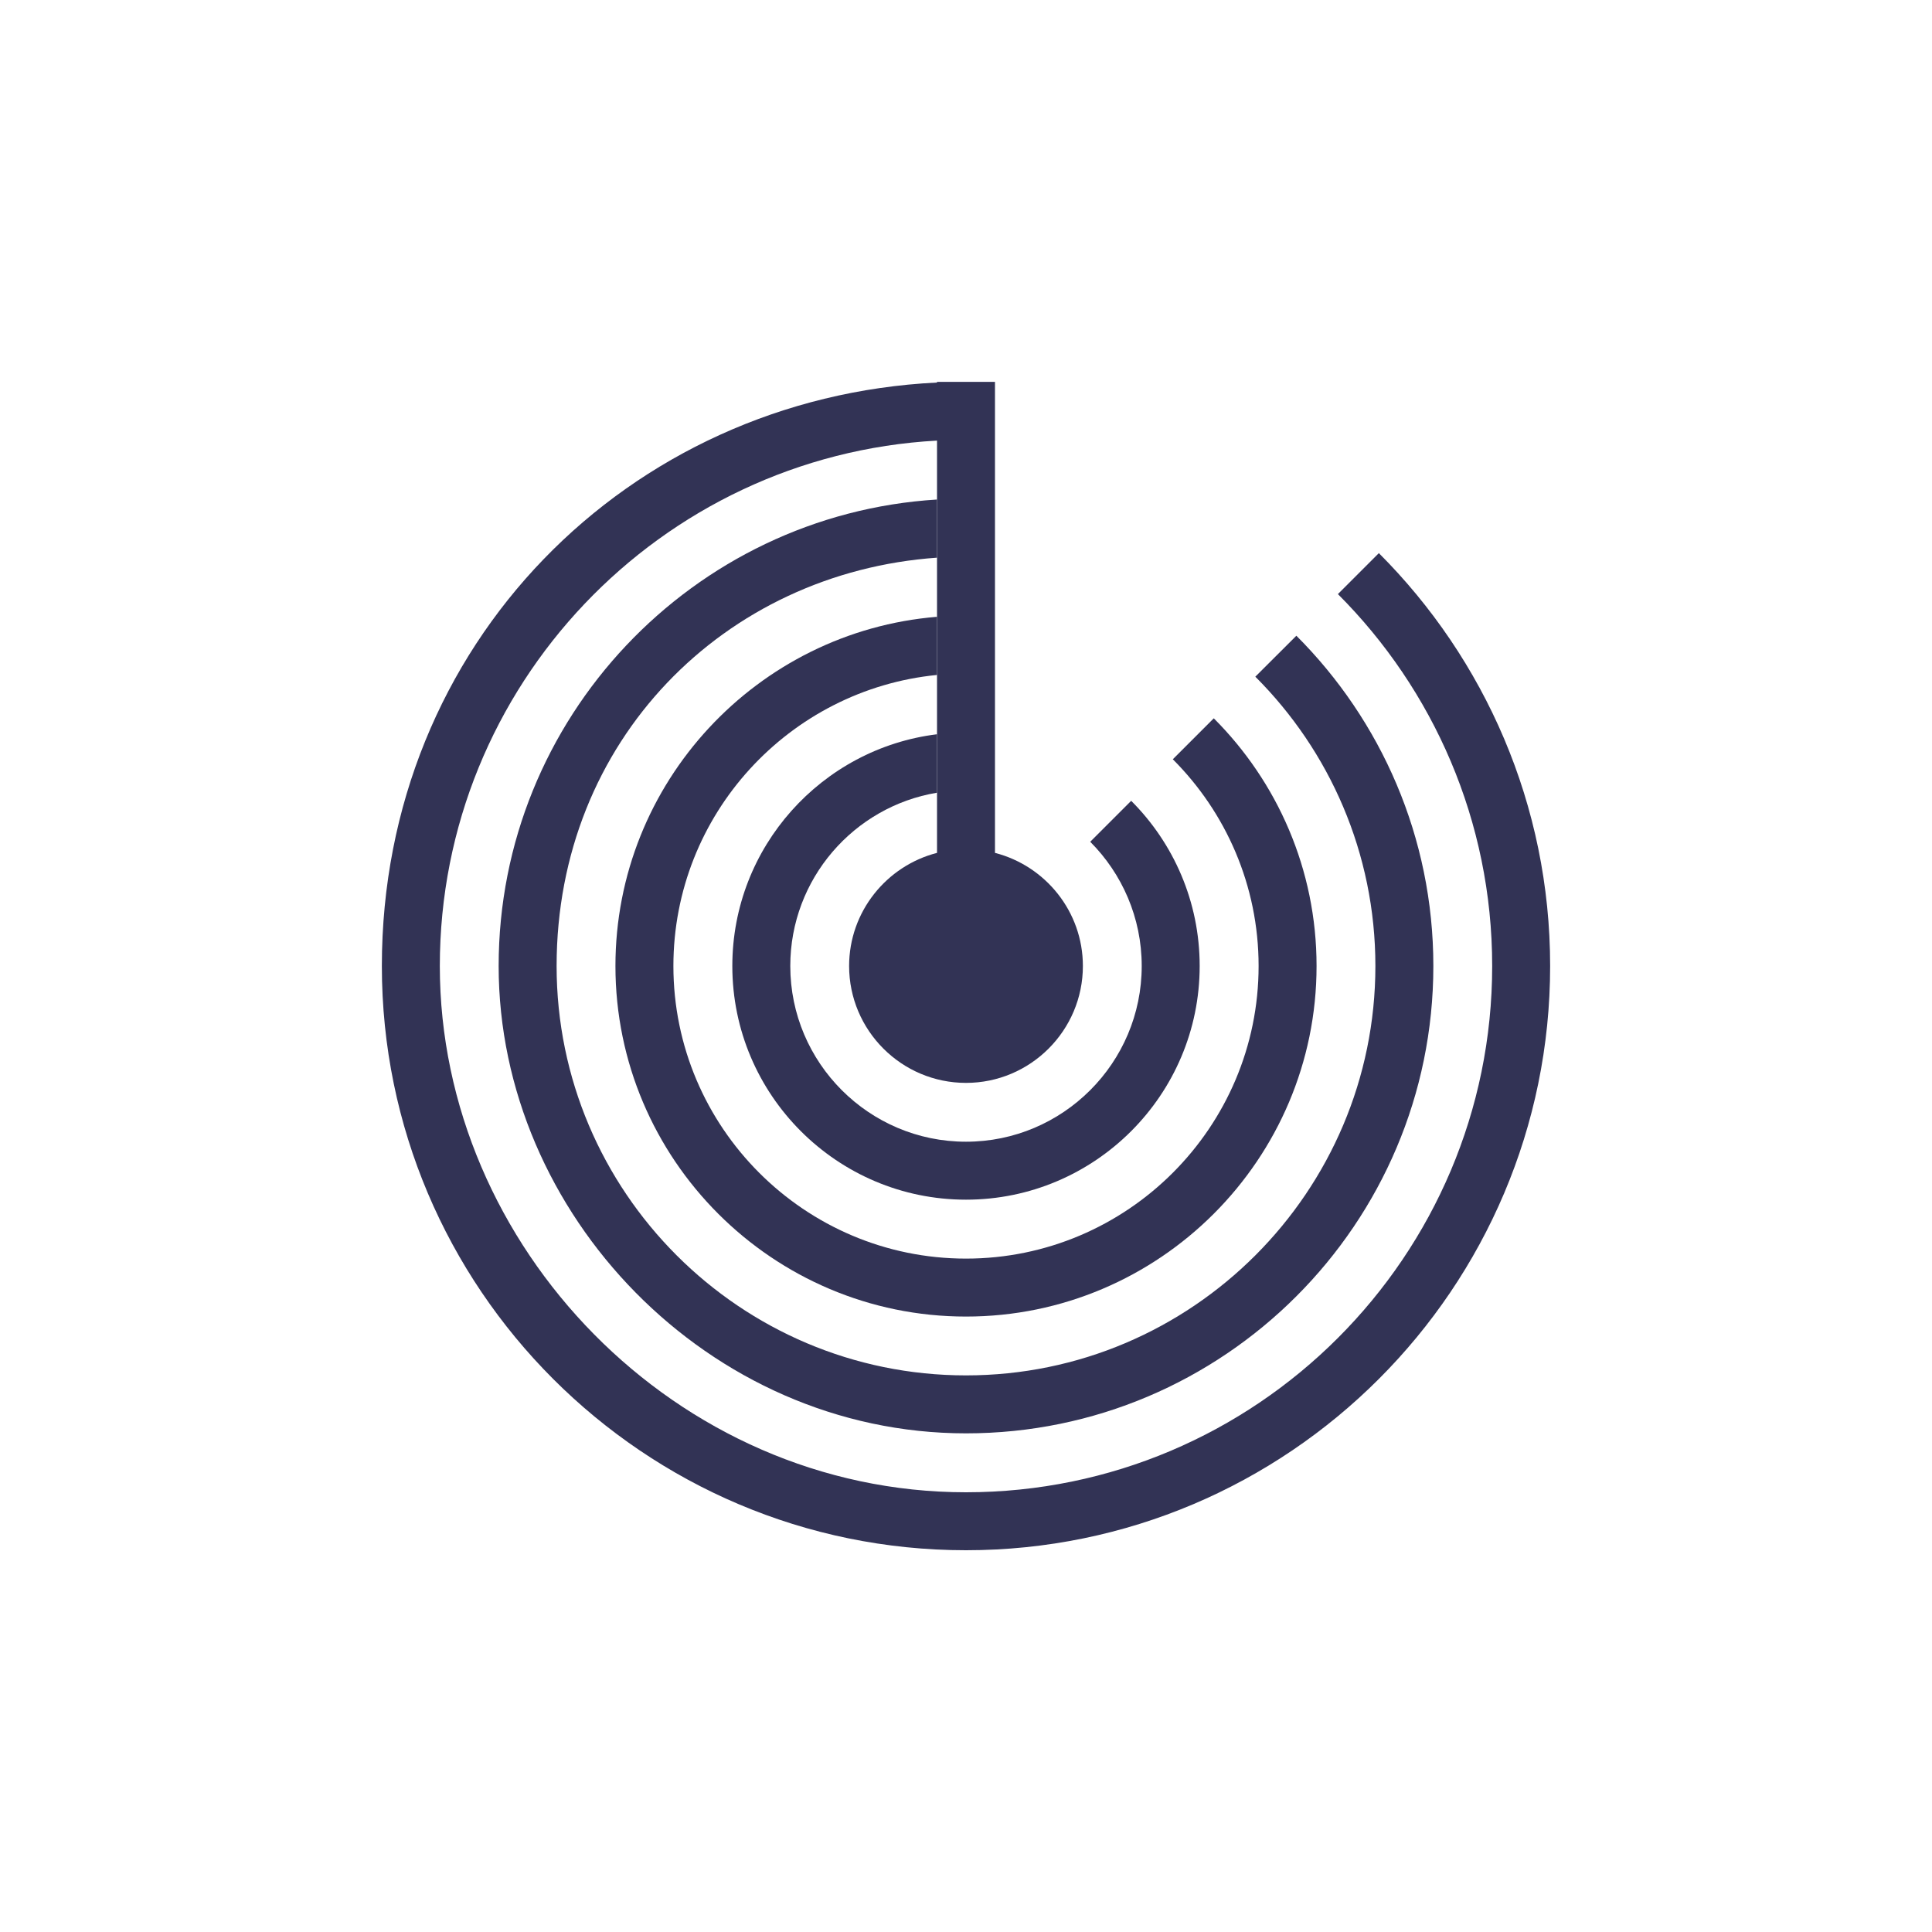 <?xml version="1.0" encoding="UTF-8"?><svg id="Design" xmlns="http://www.w3.org/2000/svg" viewBox="0 0 200 200"><defs><style>.cls-1{fill:#323355;stroke-width:0px;}</style></defs><path class="cls-1" d="m134.2,65.81l-4.25,4.24c7.68,7.67,12.43,18.26,12.43,29.95,0,23.37-19.01,42.38-42.38,42.38s-42.38-19.01-42.38-42.38,17.4-40.73,39.38-42.27v-6.02c-25.29,1.56-45.38,22.63-45.38,48.29s21.7,48.38,48.38,48.38,48.38-21.7,48.38-48.38c0-13.33-5.42-25.43-14.18-34.19Z"/><path class="cls-1" d="m125.65,74.36l-4.24,4.24c5.48,5.48,8.88,13.05,8.88,21.4,0,16.7-13.59,30.29-30.29,30.29s-30.29-13.59-30.29-30.29c0-15.69,11.99-28.62,27.29-30.13v-6.02c-18.61,1.52-33.29,17.15-33.29,36.15,0,20.01,16.28,36.29,36.29,36.29s36.29-16.28,36.29-36.29c0-10.01-4.07-19.07-10.64-25.64Z"/><path class="cls-1" d="m117.1,82.9l-4.24,4.24c3.29,3.3,5.33,7.85,5.33,12.86,0,10.03-8.16,18.19-18.19,18.19s-18.19-8.16-18.19-18.19c0-9.01,6.58-16.51,15.19-17.94v-6.05c-11.93,1.47-21.19,11.67-21.19,23.99,0,13.34,10.85,24.19,24.19,24.19s24.19-10.85,24.19-24.19c0-6.67-2.71-12.72-7.09-17.1Z"/><path class="cls-1" d="m160.47,100c0,33.35-27.12,60.48-60.47,60.48s-60.47-27.13-60.47-60.48,25.51-58.83,57.47-60.4v-.07h6v48.76c5.22,1.34,9.1,6.08,9.1,11.71,0,6.67-5.43,12.1-12.1,12.1s-12.1-5.43-12.1-12.1c0-5.63,3.88-10.37,9.1-11.71v-42.68c-28.65,1.57-51.47,25.35-51.47,54.39s24.43,54.48,54.47,54.48,54.47-24.44,54.47-54.48c0-15.02-6.11-28.64-15.97-38.5l4.24-4.24c10.95,10.95,17.73,26.07,17.73,42.74Z"/></svg>